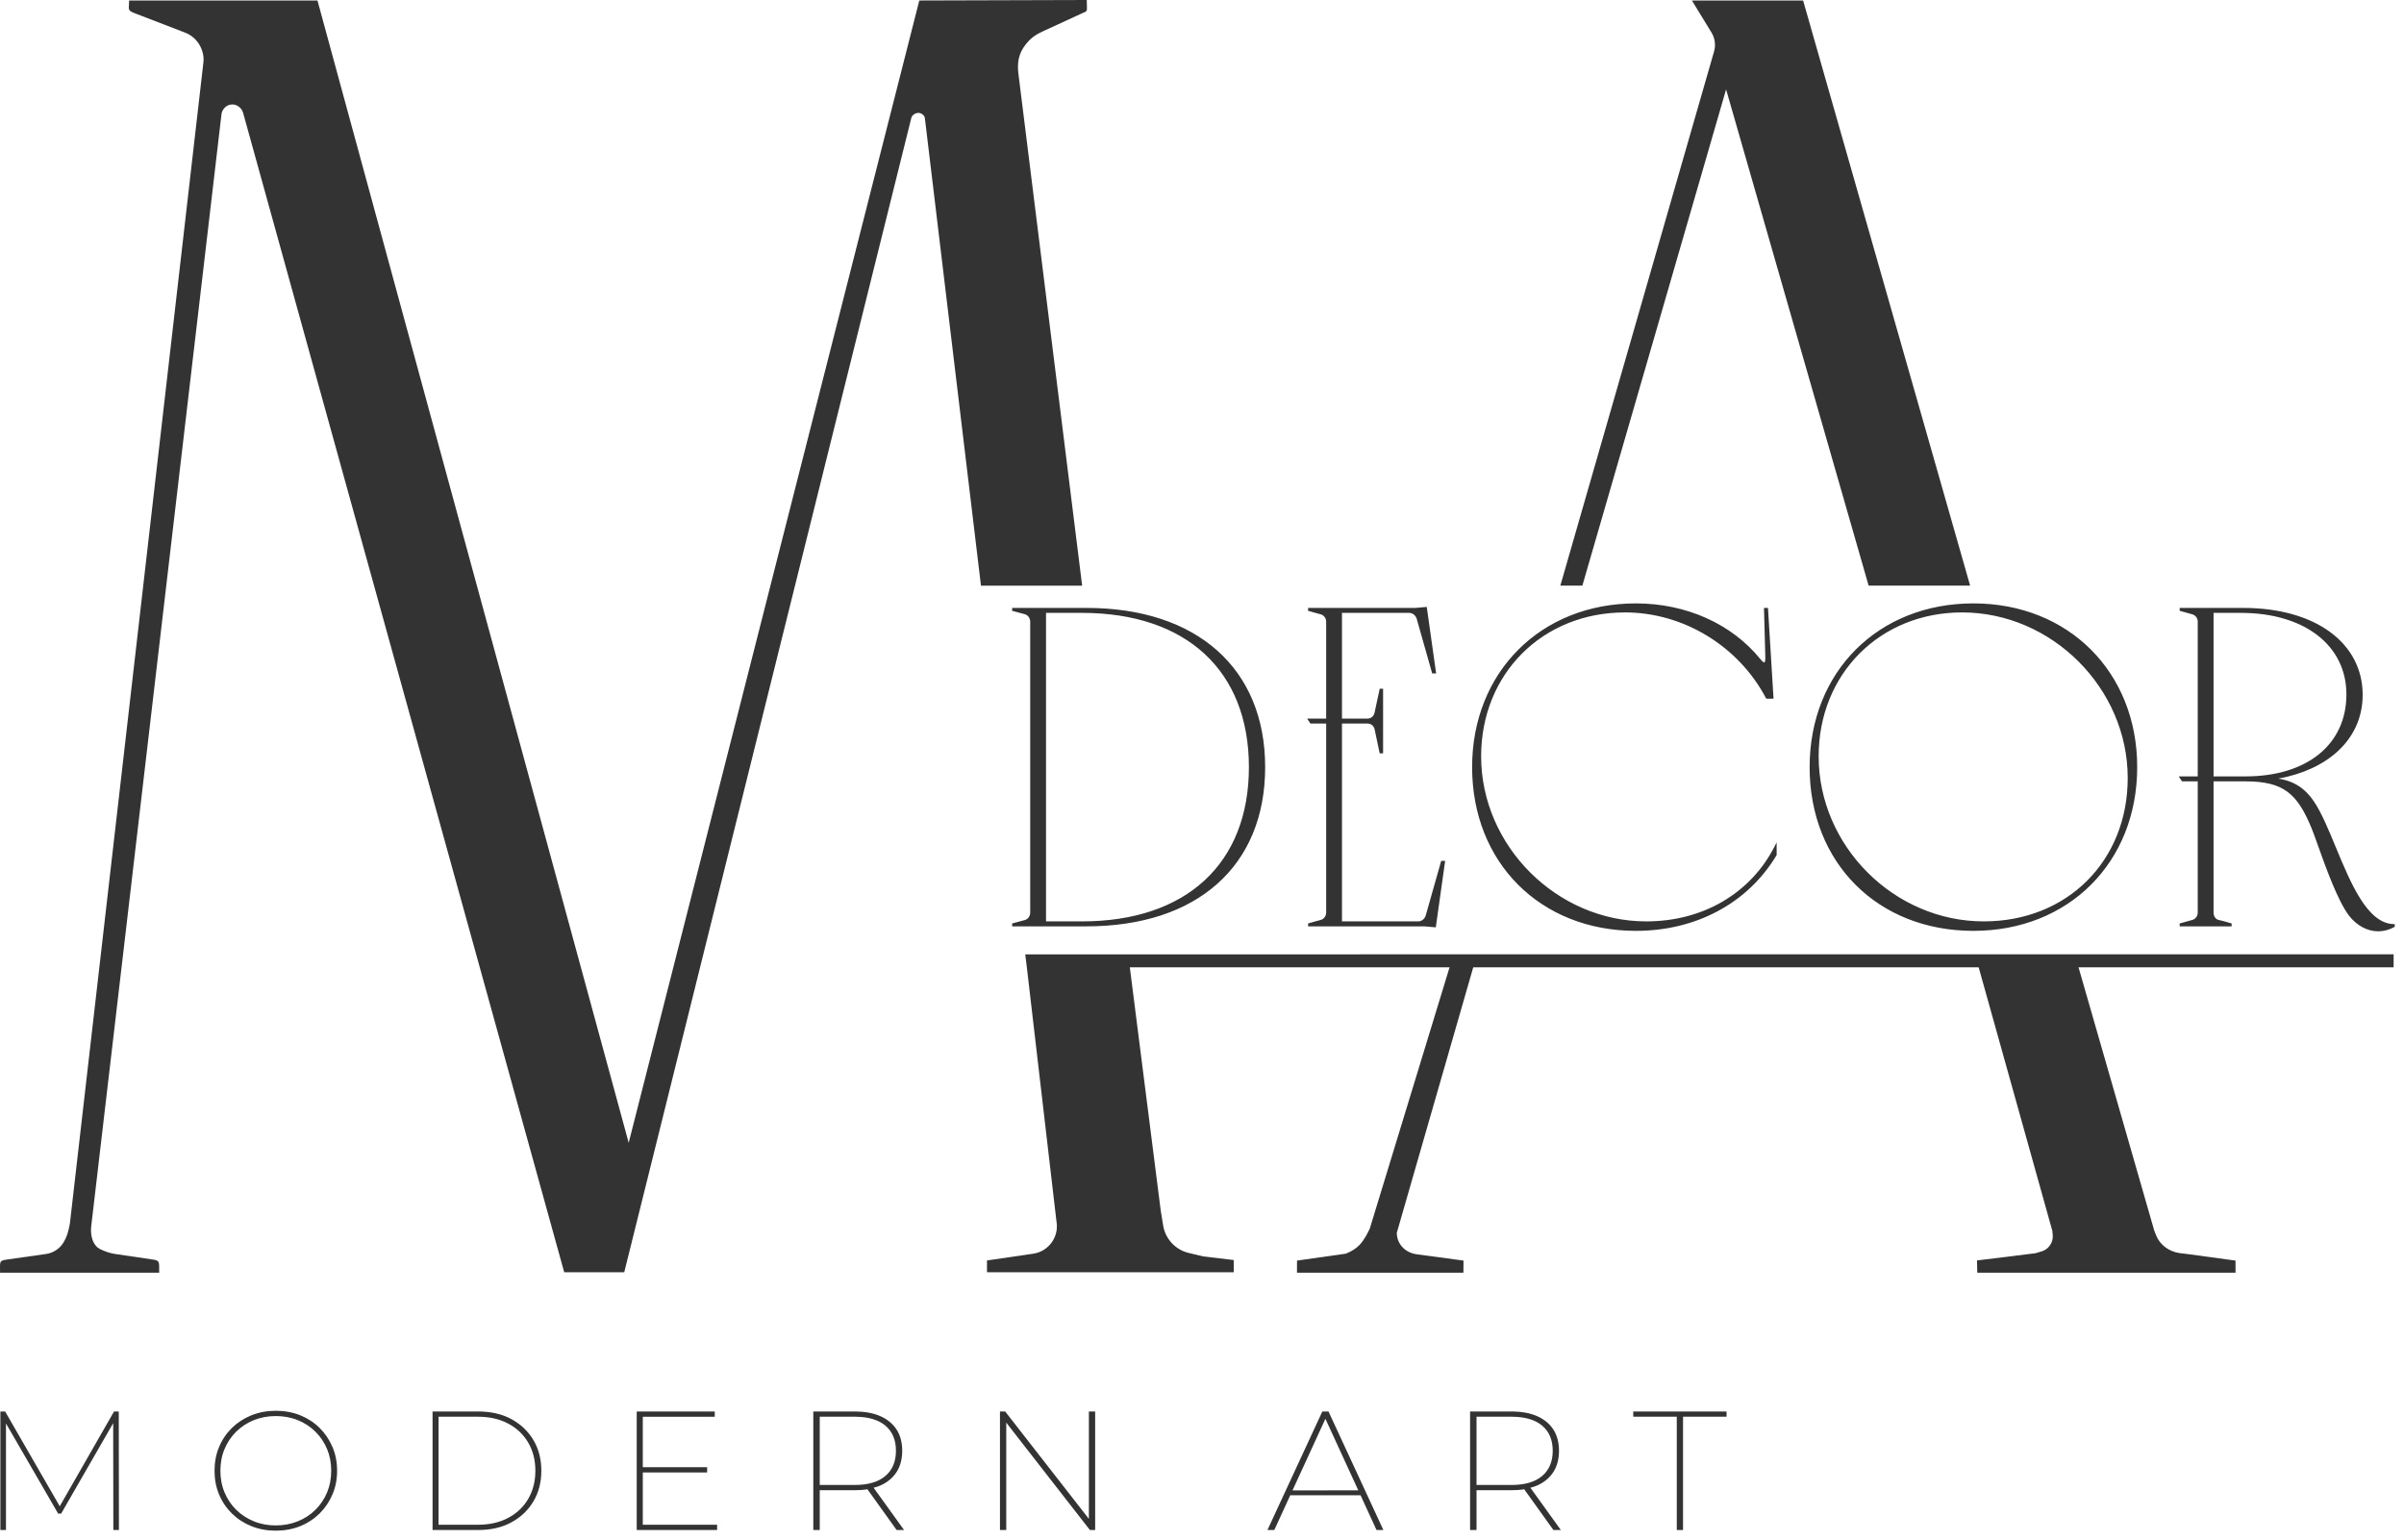 <?xml version="1.0" encoding="UTF-8"?> <svg xmlns="http://www.w3.org/2000/svg" width="231" height="148" viewBox="0 0 231 148" fill="none"> <path fill-rule="evenodd" clip-rule="evenodd" d="M0.005 122.329H15.294C15.294 121.248 15.376 121.166 14.608 121.054L11.279 120.564C10.789 120.508 10.405 120.387 10.149 120.289C9.711 120.121 9.433 120.014 9.194 119.726C8.946 119.427 8.858 119.073 8.823 118.936C8.745 118.623 8.734 118.318 8.751 117.998L21.289 10.921C21.387 10.452 21.761 10.099 22.201 10.046C22.726 9.981 23.253 10.352 23.381 10.921C33.659 48.043 43.937 85.165 54.215 122.288H59.984L87.574 11.312C87.629 11.089 87.947 10.846 88.257 10.851C88.552 10.856 88.841 11.099 88.871 11.354L94.262 56.294H103.984L97.871 7.186C97.725 6.079 97.834 5.159 98.607 4.211C99.118 3.585 99.549 3.317 100.274 2.98C105.04 0.773 103.613 1.462 104.284 1.139C104.52 1.025 104.428 0.84 104.428 0L88.336 0.047L60.411 109.844L30.505 0.047H12.405C12.412 0.854 12.193 0.981 12.882 1.247L17.764 3.127C19.129 3.652 19.659 5.006 19.547 5.983L6.717 117.595C6.582 118.301 6.473 118.814 6.085 119.451C5.738 120.022 5.113 120.435 4.45 120.529L0.737 121.057C-0.106 121.177 0.005 121.207 0.005 122.329Z" fill="#333333"></path> <path fill-rule="evenodd" clip-rule="evenodd" d="M230.002 91.731V92.977H199.726L206.997 118.27L207.174 118.722C207.541 119.659 208.387 120.274 209.39 120.441L210.216 120.542L214.811 121.168V122.329H189.994L189.972 121.154L195.578 120.461L196.167 120.289C196.862 120.086 197.315 119.418 197.247 118.698L197.212 118.323L190.13 92.977H141.564L134.215 118.509C134.241 119.553 134.957 120.334 135.982 120.536L136.233 120.576L140.628 121.168L140.619 122.329H124.626L124.63 121.168L129.322 120.501L129.56 120.396C129.962 120.219 130.334 119.975 130.64 119.659C130.877 119.414 131.047 119.158 131.29 118.751L131.622 118.096C134.168 109.753 136.715 101.41 139.261 93.067L139.289 92.977H108.564L111.53 116.329L111.767 117.791C111.977 119.086 112.945 120.127 114.22 120.432L115.615 120.766L118.547 121.114L118.552 122.288H94.84V121.155L99.319 120.5L99.336 120.497C100.768 120.256 101.743 118.912 101.528 117.476L101.506 117.321L98.669 92.977L98.516 91.732L230.002 91.731Z" fill="#333333"></path> <path fill-rule="evenodd" clip-rule="evenodd" d="M149.932 56.293L164.707 4.936C164.879 4.325 164.789 3.669 164.457 3.127L162.574 0.047H173.26L189.31 56.293H179.557L165.86 8.593L152.049 56.293H149.932Z" fill="#333333"></path> <path fill-rule="evenodd" clip-rule="evenodd" d="M212.7 58.91V74.627H215.762C218.73 74.627 221.158 73.856 222.843 72.484C224.523 71.116 225.466 69.146 225.466 66.747C225.466 64.393 224.46 62.436 222.695 61.068C220.923 59.694 218.385 58.91 215.328 58.91H212.7ZM212.846 88.193C212.934 88.312 213.061 88.401 213.223 88.436C213.589 88.505 214.063 88.661 214.437 88.763V89.04H209.445V88.764C209.833 88.654 210.226 88.539 210.616 88.436C210.783 88.4 210.923 88.306 211.022 88.181C211.124 88.053 211.181 87.89 211.181 87.717V75.104H209.669L209.351 74.627H211.181V59.757C211.181 59.583 211.124 59.42 211.022 59.292C210.923 59.167 210.783 59.074 210.616 59.037C210.226 58.934 209.834 58.818 209.445 58.709V58.433H215.544C219.002 58.433 221.856 59.268 223.854 60.716C225.882 62.187 227.028 64.288 227.028 66.79C227.028 68.96 226.155 70.825 224.605 72.238C223.211 73.509 221.267 74.413 218.919 74.841C219.453 74.923 219.955 75.064 220.427 75.295C221.144 75.645 221.788 76.2 222.364 77.064C223.08 78.132 223.741 79.727 224.435 81.404C225.883 84.903 227.482 88.767 230.004 88.825L230.11 88.828V89.083L230.054 89.114C229.81 89.247 229.556 89.347 229.303 89.414C229.041 89.483 228.777 89.518 228.526 89.518C228.005 89.518 227.484 89.381 226.998 89.119C226.523 88.863 226.081 88.486 225.706 88C224.616 86.548 223.485 83.378 222.732 81.268C222.484 80.573 222.276 79.992 222.131 79.639C221.444 77.964 220.77 76.827 219.811 76.114C218.855 75.402 217.605 75.104 215.762 75.104H212.7V87.717C212.7 87.896 212.751 88.063 212.846 88.193ZM178.686 62.811C176.228 65.276 174.754 68.732 174.754 72.695C174.754 77.007 176.566 80.974 179.455 83.863C182.344 86.752 186.312 88.564 190.623 88.564C194.629 88.564 198.086 87.112 200.54 84.665C202.997 82.216 204.452 78.767 204.452 74.778C204.452 70.467 202.63 66.489 199.73 63.588C196.83 60.689 192.851 58.866 188.54 58.866C184.594 58.866 181.146 60.343 178.686 62.811ZM178.309 85.057C175.52 82.268 173.887 78.33 173.887 73.737C173.887 69.165 175.531 65.226 178.325 62.432C181.112 59.645 185.043 57.998 189.625 57.998C194.192 57.998 198.126 59.65 200.919 62.442C203.712 65.236 205.363 69.17 205.363 73.737C205.363 78.319 203.716 82.25 200.929 85.037C198.136 87.83 194.197 89.474 189.625 89.474C185.021 89.474 181.09 87.838 178.309 85.057ZM169.579 63.628C169.614 63.55 169.632 63.417 169.632 63.23L169.499 58.433H169.885C170.063 61.341 170.246 64.25 170.419 67.158H169.719L169.688 67.1C168.373 64.599 166.387 62.539 164.03 61.105C161.677 59.673 158.951 58.866 156.151 58.866C152.186 58.866 148.728 60.342 146.263 62.807C143.798 65.272 142.322 68.73 142.322 72.695C142.322 77.001 144.14 80.964 147.028 83.852C149.924 86.748 153.896 88.564 158.191 88.564C160.937 88.564 163.43 87.881 165.519 86.661C167.66 85.411 169.379 83.595 170.512 81.372L170.717 80.972V82.189L170.701 82.215C169.349 84.475 167.424 86.31 165.081 87.569C162.8 88.793 160.123 89.474 157.193 89.474C152.605 89.474 148.67 87.835 145.882 85.047C143.095 82.259 141.455 78.325 141.455 73.737C141.455 69.17 143.106 65.236 145.899 62.443C148.692 59.649 152.626 57.998 157.193 57.998C159.625 57.998 161.93 58.496 163.965 59.409C166.023 60.334 167.808 61.684 169.172 63.378C169.298 63.529 169.401 63.624 169.48 63.662C169.508 63.676 169.529 63.681 169.542 63.677C169.554 63.672 169.566 63.656 169.579 63.628ZM131.837 68.918C131.955 68.82 132.041 68.676 132.08 68.504L132.576 66.204H132.901V72.412H132.575L132.081 70.072C132.042 69.919 131.954 69.785 131.834 69.691C131.718 69.601 131.57 69.546 131.404 69.546H128.95V88.564H136.266C136.431 88.564 136.578 88.511 136.698 88.422C136.828 88.327 136.928 88.189 136.988 88.032L138.485 82.746H138.865C138.57 84.876 138.268 87.007 137.965 89.136L136.868 89.04H125.695V88.764C126.077 88.656 126.483 88.527 126.865 88.436C127.033 88.399 127.173 88.306 127.272 88.181C127.373 88.053 127.431 87.89 127.431 87.717V69.546H125.919L125.601 69.07H127.431V59.757C127.431 59.583 127.373 59.42 127.272 59.292C127.173 59.167 127.033 59.074 126.865 59.037C126.482 58.946 126.079 58.816 125.695 58.71V58.433H136L137.097 58.337C137.399 60.467 137.702 62.597 137.997 64.727H137.617L136.121 59.443C136.061 59.285 135.96 59.147 135.83 59.051C135.709 58.963 135.562 58.91 135.398 58.91H128.95V69.07H131.404C131.572 69.07 131.721 69.014 131.837 68.918ZM100.512 58.91V88.564H103.964C108.975 88.564 112.99 87.172 115.748 84.622C118.501 82.076 120.007 78.371 120.007 73.737C120.007 69.103 118.501 65.397 115.749 62.852C112.991 60.301 108.976 58.91 103.964 58.91H100.512ZM98.842 59.296C98.748 59.168 98.617 59.073 98.468 59.036L97.257 58.711V58.433H104.399C109.704 58.433 113.997 59.888 116.964 62.531C119.93 65.172 121.569 68.997 121.569 73.737C121.569 78.481 119.938 82.309 116.971 84.951C114.01 87.588 109.721 89.04 104.399 89.04H97.257V88.763L98.466 88.437C98.617 88.4 98.748 88.305 98.842 88.177C98.936 88.049 98.993 87.888 98.993 87.717V59.757C98.993 59.586 98.936 59.424 98.842 59.296Z" fill="#333333"></path> <path fill-rule="evenodd" clip-rule="evenodd" d="M3.412 140.741L5.741 144.781L10.957 135.672H11.412L11.428 147.063H10.891L10.875 136.796L5.879 145.485L5.586 145.484L0.574 136.823V147.063H0.037V135.672H0.493L3.412 140.741ZM24.105 136.061C23.413 136.347 22.808 136.743 22.29 137.25C21.759 137.771 21.346 138.381 21.053 139.081C20.76 139.78 20.614 140.543 20.614 141.367C20.614 142.192 20.76 142.954 21.053 143.653C21.346 144.353 21.759 144.963 22.29 145.484C22.822 146.005 23.446 146.409 24.161 146.697C24.877 146.984 25.653 147.128 26.489 147.128C27.292 147.128 28.095 146.998 28.844 146.694C29.559 146.408 30.177 146.002 30.708 145.48C31.234 144.959 31.644 144.35 31.944 143.649C32.244 142.953 32.392 142.192 32.392 141.366C32.392 140.54 32.244 139.779 31.944 139.078C31.644 138.381 31.234 137.768 30.708 137.247C30.177 136.725 29.559 136.324 28.844 136.033C28.129 135.747 27.345 135.604 26.501 135.604C25.676 135.604 24.868 135.745 24.105 136.061ZM28.604 136.501C29.255 136.762 29.822 137.131 30.304 137.608C30.787 138.086 31.161 138.641 31.427 139.276C31.693 139.911 31.826 140.608 31.826 141.367C31.826 142.126 31.693 142.823 31.427 143.458C31.161 144.093 30.787 144.649 30.304 145.126C29.822 145.604 29.255 145.972 28.604 146.233C27.953 146.493 27.247 146.624 26.489 146.624C25.771 146.624 25.077 146.505 24.402 146.232C23.752 145.969 23.184 145.6 22.7 145.125C22.216 144.65 21.842 144.092 21.579 143.455C21.311 142.823 21.178 142.127 21.178 141.366C21.178 140.605 21.311 139.908 21.579 139.276C21.842 138.644 22.216 138.086 22.7 137.606C23.184 137.131 23.752 136.762 24.402 136.499C25.052 136.241 25.749 136.112 26.501 136.112C27.222 136.112 27.924 136.228 28.604 136.501ZM45.959 135.672H41.565V147.063H45.959C47.073 147.063 48.168 146.86 49.153 146.32C50.052 145.827 50.758 145.158 51.261 144.304C51.764 143.451 52.017 142.473 52.017 141.366C52.017 140.259 51.764 139.281 51.261 138.428C50.758 137.579 50.052 136.905 49.153 136.412C48.176 135.876 47.062 135.672 45.959 135.672ZM48.847 136.843C49.677 137.288 50.317 137.901 50.768 138.682C51.218 139.463 51.443 140.358 51.443 141.367C51.443 142.376 51.218 143.271 50.768 144.052C50.317 144.833 49.677 145.446 48.847 145.891C48.017 146.336 47.044 146.558 45.926 146.558H42.141V136.176H45.947C46.949 136.176 47.956 136.366 48.847 136.843ZM61.766 141.532V146.558C64.146 146.558 66.529 146.56 68.907 146.56V147.063C66.332 147.063 63.756 147.063 61.182 147.063V135.672C63.681 135.672 66.184 135.674 68.681 135.674V136.177H61.766V141.027L67.948 141.025V141.532L61.766 141.532ZM96.691 136.743L104.728 147.063C104.897 147.063 105.065 147.063 105.234 147.063V135.674L104.63 135.672V145.993L96.589 135.674C96.423 135.674 96.254 135.672 96.087 135.672V147.063C96.288 147.063 96.489 147.063 96.691 147.063V136.743ZM124.197 143.255L130.519 143.253L127.359 136.373L124.197 143.255ZM123.98 143.727L122.448 147.063H121.79L127.062 135.672C127.26 135.672 127.46 135.674 127.656 135.674L132.928 147.063H132.269L130.737 143.728L123.98 143.727ZM147.055 143L149.98 147.063C149.742 147.063 149.504 147.063 149.266 147.063L146.461 143.148C146.045 143.217 145.635 143.239 145.214 143.239C143.728 143.249 142.66 143.225 141.879 143.239V147.063C141.673 147.063 141.466 147.063 141.26 147.063V135.672H145.214C145.295 135.672 145.361 135.673 145.441 135.675C146.21 135.687 147.008 135.813 147.714 136.125C148.393 136.43 148.909 136.859 149.269 137.417C149.624 137.975 149.804 138.653 149.804 139.446C149.804 140.24 149.624 140.918 149.269 141.481C148.909 142.044 148.393 142.477 147.714 142.782C147.495 142.88 147.303 142.933 147.055 143ZM141.879 136.176V142.734H145.247C146.527 142.734 147.506 142.447 148.184 141.872C148.862 141.297 149.201 140.488 149.201 139.447C149.201 138.405 148.862 137.6 148.184 137.03C147.517 136.47 146.56 136.186 145.311 136.176C144.678 136.176 141.879 136.176 141.879 136.176ZM156.939 135.672V136.176C158.333 136.176 159.727 136.176 161.121 136.176V147.063H161.722V136.176H165.905V135.674C162.92 135.674 159.927 135.672 156.939 135.672ZM83.945 143L86.87 147.063C86.632 147.063 86.394 147.063 86.156 147.063L83.351 143.148C82.936 143.217 82.525 143.239 82.104 143.239C80.618 143.249 79.55 143.225 78.769 143.239V147.063C78.563 147.063 78.356 147.063 78.15 147.063V135.672H82.104C82.959 135.672 83.817 135.777 84.605 136.126C85.283 136.43 85.799 136.859 86.159 137.417C86.514 137.975 86.694 138.653 86.694 139.447C86.694 140.24 86.514 140.918 86.159 141.481C85.799 142.044 85.283 142.478 84.605 142.782C84.385 142.881 84.193 142.933 83.945 143ZM78.769 136.176V142.734H82.137C83.417 142.734 84.396 142.447 85.074 141.872C85.752 141.297 86.091 140.488 86.091 139.447C86.091 138.405 85.752 137.6 85.074 137.03C84.407 136.47 83.45 136.186 82.201 136.176C81.568 136.176 78.769 136.176 78.769 136.176Z" fill="#333333"></path> </svg> 